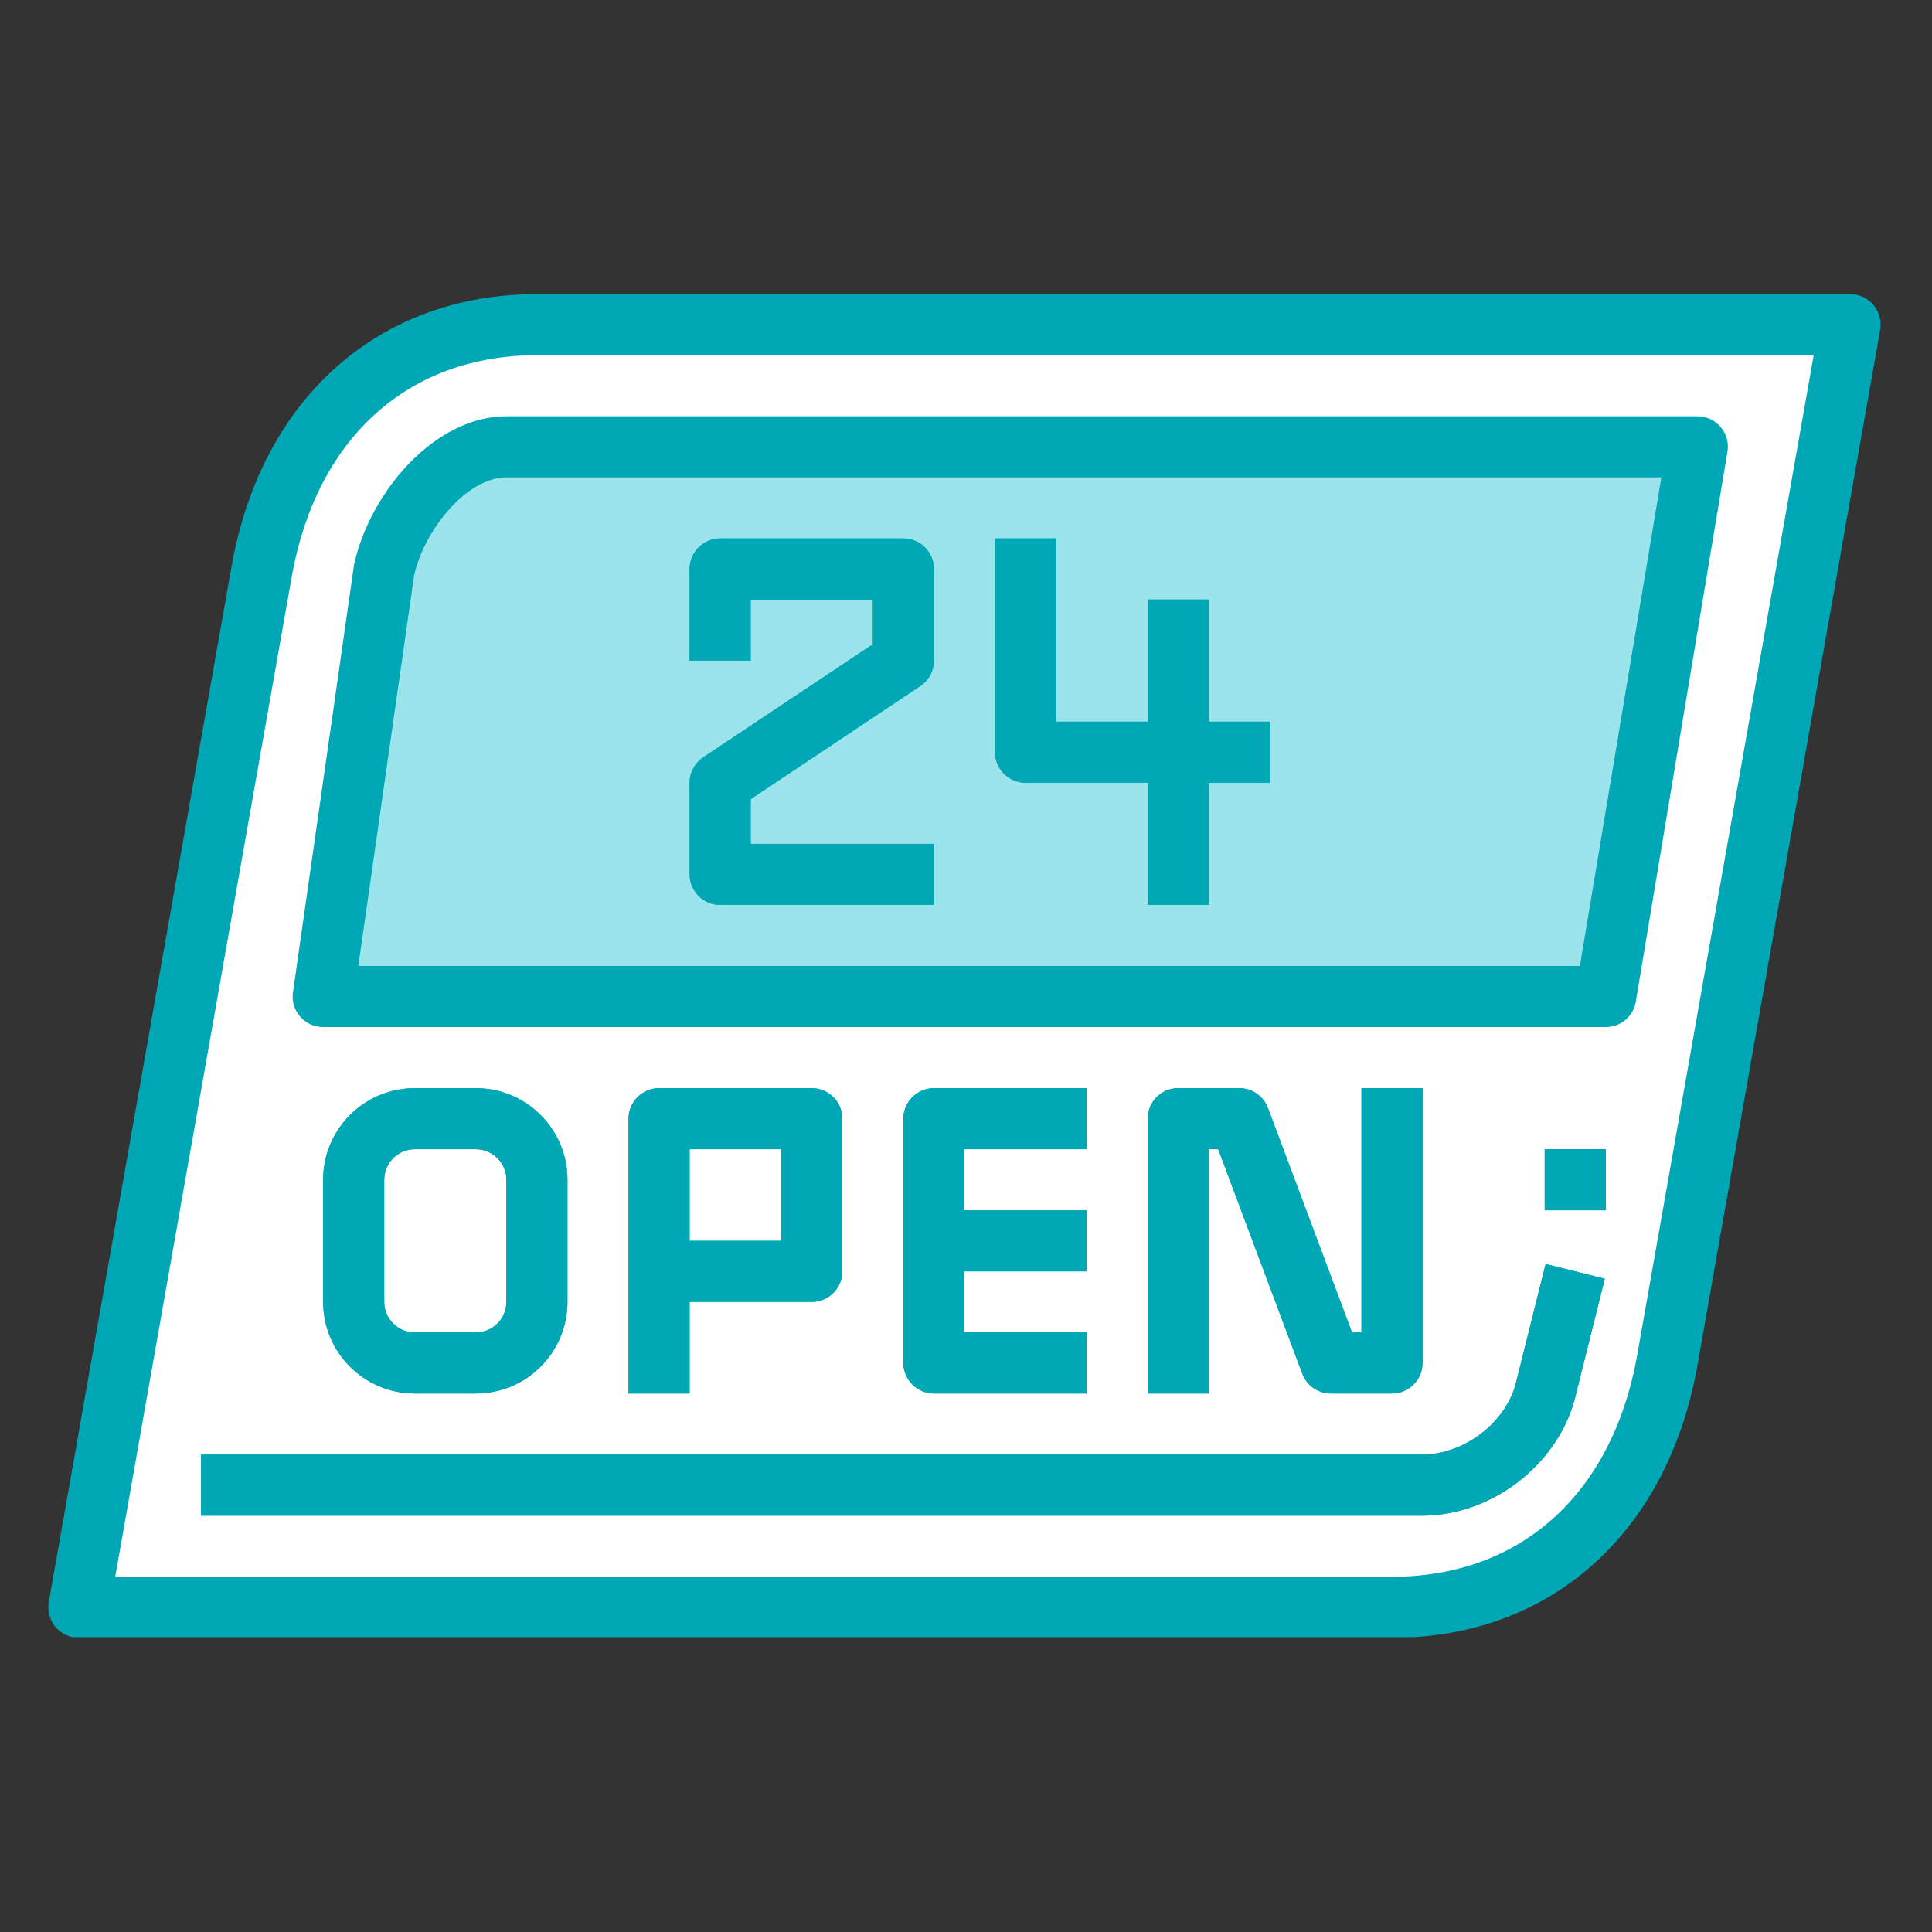 <svg xmlns="http://www.w3.org/2000/svg" xmlns:xlink="http://www.w3.org/1999/xlink" width="512" zoomAndPan="magnify" viewBox="0 0 384 384" height="512" preserveAspectRatio="xMidYMid meet" version="1.0"><rect x="0" y="0" width="384" height="384" fill="#333333" stroke="none"/><defs><clipPath id="670282a546"><path d="M 9.602 58.391 L 374 58.391 L 374 325.391 L 9.602 325.391 Z M 9.602 58.391 " clip-rule="nonzero"/></clipPath></defs><path fill="#ffffff" d="M 276.668 319.461 L 15.668 319.461 L 52.09 113.09 C 57.398 84.305 77.434 64.531 106.715 64.531 L 367.715 64.531 L 331.297 270.906 C 325.988 299.688 305.953 319.461 276.668 319.461 " fill-opacity="1" fill-rule="nonzero"/><path fill="#9ce4eb" d="M 319.156 198.066 L 64.227 198.066 L 76.367 113.09 C 78.832 101.969 89.266 88.812 100.648 88.812 L 337.367 88.812 L 319.156 198.066 " fill-opacity="1" fill-rule="nonzero"/><path fill="#00a7b5" d="M 282.645 301.254 L 39.949 301.254 L 39.949 289.113 L 282.645 289.113 C 290.824 289.113 298.957 283.043 301.188 275.316 L 307.207 251.227 L 318.969 254.164 L 312.898 278.445 C 309.176 291.531 296.184 301.254 282.645 301.254 " fill-opacity="1" fill-rule="nonzero"/><path fill="#00a7b5" d="M 185.625 179.859 L 143.137 179.859 C 139.793 179.859 137.066 177.133 137.066 173.789 L 137.066 155.578 C 137.066 153.539 138.086 151.645 139.77 150.527 L 173.484 128.051 L 173.484 119.16 L 149.203 119.16 L 149.203 131.301 L 137.066 131.301 L 137.066 113.09 C 137.066 109.746 139.793 107.02 143.137 107.02 L 179.555 107.02 C 182.898 107.02 185.625 109.746 185.625 113.09 L 185.625 131.301 C 185.625 133.34 184.605 135.234 182.922 136.352 L 149.203 158.828 L 149.203 167.719 L 185.625 167.719 L 185.625 179.859 " fill-opacity="1" fill-rule="nonzero"/><path fill="#00a7b5" d="M 252.391 155.578 L 203.832 155.578 C 200.488 155.578 197.762 152.852 197.762 149.508 L 197.762 107.02 L 209.902 107.02 L 209.902 143.438 L 252.391 143.438 L 252.391 155.578 " fill-opacity="1" fill-rule="nonzero"/><path fill="#00a7b5" d="M 240.25 179.859 L 228.113 179.859 L 228.113 119.16 L 240.25 119.16 L 240.25 179.859 " fill-opacity="1" fill-rule="nonzero"/><path fill="#00a7b5" d="M 137.066 246.625 L 155.273 246.625 L 155.273 228.418 L 137.066 228.418 Z M 137.066 276.973 L 124.926 276.973 L 124.926 222.348 C 124.926 219.004 127.652 216.277 130.996 216.277 L 161.344 216.277 C 164.688 216.277 167.414 219.004 167.414 222.348 L 167.414 252.695 C 167.414 256.039 164.688 258.766 161.344 258.766 L 137.066 258.766 L 137.066 276.973 " fill-opacity="1" fill-rule="nonzero"/><path fill="#00a7b5" d="M 215.973 276.973 L 185.625 276.973 C 182.281 276.973 179.555 274.246 179.555 270.906 L 179.555 222.348 C 179.555 219.004 182.281 216.277 185.625 216.277 L 215.973 216.277 L 215.973 228.418 L 191.691 228.418 L 191.691 264.836 L 215.973 264.836 L 215.973 276.973 " fill-opacity="1" fill-rule="nonzero"/><path fill="#00a7b5" d="M 215.973 252.695 L 191.691 252.695 L 191.691 240.555 L 215.973 240.555 L 215.973 252.695 " fill-opacity="1" fill-rule="nonzero"/><path fill="#00a7b5" d="M 82.438 228.418 C 79.094 228.418 76.367 231.145 76.367 234.484 L 76.367 258.766 C 76.367 262.109 79.094 264.836 82.438 264.836 L 94.578 264.836 C 97.918 264.836 100.648 262.109 100.648 258.766 L 100.648 234.484 C 100.648 231.145 97.918 228.418 94.578 228.418 Z M 94.578 276.973 L 82.438 276.973 C 72.383 276.973 64.227 268.816 64.227 258.766 L 64.227 234.484 C 64.227 224.434 72.383 216.277 82.438 216.277 L 94.578 216.277 C 104.629 216.277 112.785 224.434 112.785 234.484 L 112.785 258.766 C 112.785 268.816 104.629 276.973 94.578 276.973 " fill-opacity="1" fill-rule="nonzero"/><path fill="#00a7b5" d="M 276.668 276.973 L 264.531 276.973 C 261.992 276.973 259.742 275.41 258.84 273.039 L 242.125 228.418 L 240.25 228.418 L 240.25 276.973 L 228.113 276.973 L 228.113 222.348 C 228.113 219.004 230.84 216.277 234.18 216.277 L 246.32 216.277 C 248.859 216.277 251.109 217.84 252.012 220.211 L 268.727 264.836 L 270.602 264.836 L 270.602 216.277 L 282.738 216.277 L 282.738 270.906 C 282.738 274.246 280.012 276.973 276.668 276.973 " fill-opacity="1" fill-rule="nonzero"/><path fill="#00a7b5" d="M 319.156 240.555 L 307.02 240.555 L 307.02 228.418 L 319.156 228.418 L 319.156 240.555 " fill-opacity="1" fill-rule="nonzero"/><g clip-path="url(#670282a546)"><path fill="#00a7b5" d="M 325.324 269.812 C 320.297 297.105 302.109 313.395 276.668 313.395 L 22.902 313.395 L 58.062 114.18 C 63.09 86.891 81.277 70.602 106.715 70.602 L 360.484 70.602 Z M 367.715 58.461 L 106.715 58.461 C 75.418 58.461 52.207 78.973 46.113 112.047 L 9.695 318.418 C 9.387 320.176 9.859 321.977 11.023 323.375 C 12.184 324.727 13.867 325.531 15.668 325.531 L 276.668 325.531 C 307.969 325.531 331.18 305.023 337.273 271.949 L 373.691 65.574 C 374 63.82 373.523 62.02 372.363 60.621 C 371.227 59.27 369.52 58.461 367.715 58.461 " fill-opacity="1" fill-rule="nonzero"/></g><path fill="#00a7b5" d="M 301.188 275.316 C 298.957 283.043 290.824 289.113 282.645 289.113 L 39.949 289.113 L 39.949 301.254 L 282.645 301.254 C 296.184 301.254 309.176 291.531 312.898 278.445 L 318.969 254.164 L 307.207 251.227 L 301.188 275.316 " fill-opacity="1" fill-rule="nonzero"/><path fill="#00a7b5" d="M 143.137 179.859 L 185.625 179.859 L 185.625 167.719 L 149.203 167.719 L 149.203 158.828 L 182.922 136.352 C 184.605 135.234 185.625 133.34 185.625 131.301 L 185.625 113.09 C 185.625 109.746 182.898 107.02 179.555 107.02 L 143.137 107.02 C 139.793 107.02 137.066 109.746 137.066 113.09 L 137.066 131.301 L 149.203 131.301 L 149.203 119.16 L 173.484 119.16 L 173.484 128.051 L 139.77 150.527 C 138.086 151.645 137.066 153.539 137.066 155.578 L 137.066 173.789 C 137.066 177.133 139.793 179.859 143.137 179.859 " fill-opacity="1" fill-rule="nonzero"/><path fill="#00a7b5" d="M 203.832 155.578 L 228.113 155.578 L 228.113 179.859 L 240.25 179.859 L 240.25 155.578 L 252.391 155.578 L 252.391 143.438 L 240.25 143.438 L 240.25 119.16 L 228.113 119.16 L 228.113 143.438 L 209.902 143.438 L 209.902 107.02 L 197.762 107.02 L 197.762 149.508 C 197.762 152.852 200.488 155.578 203.832 155.578 " fill-opacity="1" fill-rule="nonzero"/><path fill="#00a7b5" d="M 137.066 228.418 L 155.273 228.418 L 155.273 246.625 L 137.066 246.625 Z M 161.344 258.766 C 164.688 258.766 167.414 256.039 167.414 252.695 L 167.414 222.348 C 167.414 219.004 164.688 216.277 161.344 216.277 L 130.996 216.277 C 127.652 216.277 124.926 219.004 124.926 222.348 L 124.926 276.973 L 137.066 276.973 L 137.066 258.766 L 161.344 258.766 " fill-opacity="1" fill-rule="nonzero"/><path fill="#00a7b5" d="M 215.973 228.418 L 215.973 216.277 L 185.625 216.277 C 182.281 216.277 179.555 219.004 179.555 222.348 L 179.555 270.906 C 179.555 274.246 182.281 276.973 185.625 276.973 L 215.973 276.973 L 215.973 264.836 L 191.691 264.836 L 191.691 252.695 L 215.973 252.695 L 215.973 240.555 L 191.691 240.555 L 191.691 228.418 L 215.973 228.418 " fill-opacity="1" fill-rule="nonzero"/><path fill="#00a7b5" d="M 76.367 258.766 L 76.367 234.484 C 76.367 231.145 79.094 228.418 82.438 228.418 L 94.578 228.418 C 97.918 228.418 100.648 231.145 100.648 234.484 L 100.648 258.766 C 100.648 262.109 97.918 264.836 94.578 264.836 L 82.438 264.836 C 79.094 264.836 76.367 262.109 76.367 258.766 Z M 94.578 276.973 C 104.629 276.973 112.785 268.816 112.785 258.766 L 112.785 234.484 C 112.785 224.434 104.629 216.277 94.578 216.277 L 82.438 216.277 C 72.383 216.277 64.227 224.434 64.227 234.484 L 64.227 258.766 C 64.227 268.816 72.383 276.973 82.438 276.973 L 94.578 276.973 " fill-opacity="1" fill-rule="nonzero"/><path fill="#00a7b5" d="M 242.125 228.418 L 258.84 273.039 C 259.742 275.41 261.992 276.973 264.531 276.973 L 276.668 276.973 C 280.012 276.973 282.738 274.246 282.738 270.906 L 282.738 216.277 L 270.602 216.277 L 270.602 264.836 L 268.727 264.836 L 252.012 220.211 C 251.109 217.84 248.859 216.277 246.32 216.277 L 234.18 216.277 C 230.84 216.277 228.113 219.004 228.113 222.348 L 228.113 276.973 L 240.25 276.973 L 240.25 228.418 L 242.125 228.418 " fill-opacity="1" fill-rule="nonzero"/><path fill="#00a7b5" d="M 307.02 240.555 L 319.156 240.555 L 319.156 228.418 L 307.02 228.418 L 307.02 240.555 " fill-opacity="1" fill-rule="nonzero"/><path fill="#00a7b5" d="M 71.223 191.996 L 314.012 191.996 L 330.207 94.883 L 100.648 94.883 C 92.75 94.883 84.285 105.383 82.297 114.418 Z M 319.156 204.137 L 64.227 204.137 C 62.473 204.137 60.789 203.379 59.652 202.051 C 58.488 200.723 57.969 198.945 58.23 197.215 L 70.367 112.238 C 73.547 97.75 86.445 82.742 100.648 82.742 L 337.367 82.742 C 339.145 82.742 340.852 83.523 341.992 84.875 C 343.152 86.25 343.652 88.051 343.344 89.809 L 325.133 199.062 C 324.66 202.004 322.121 204.137 319.156 204.137 " fill-opacity="1" fill-rule="nonzero"/></svg>